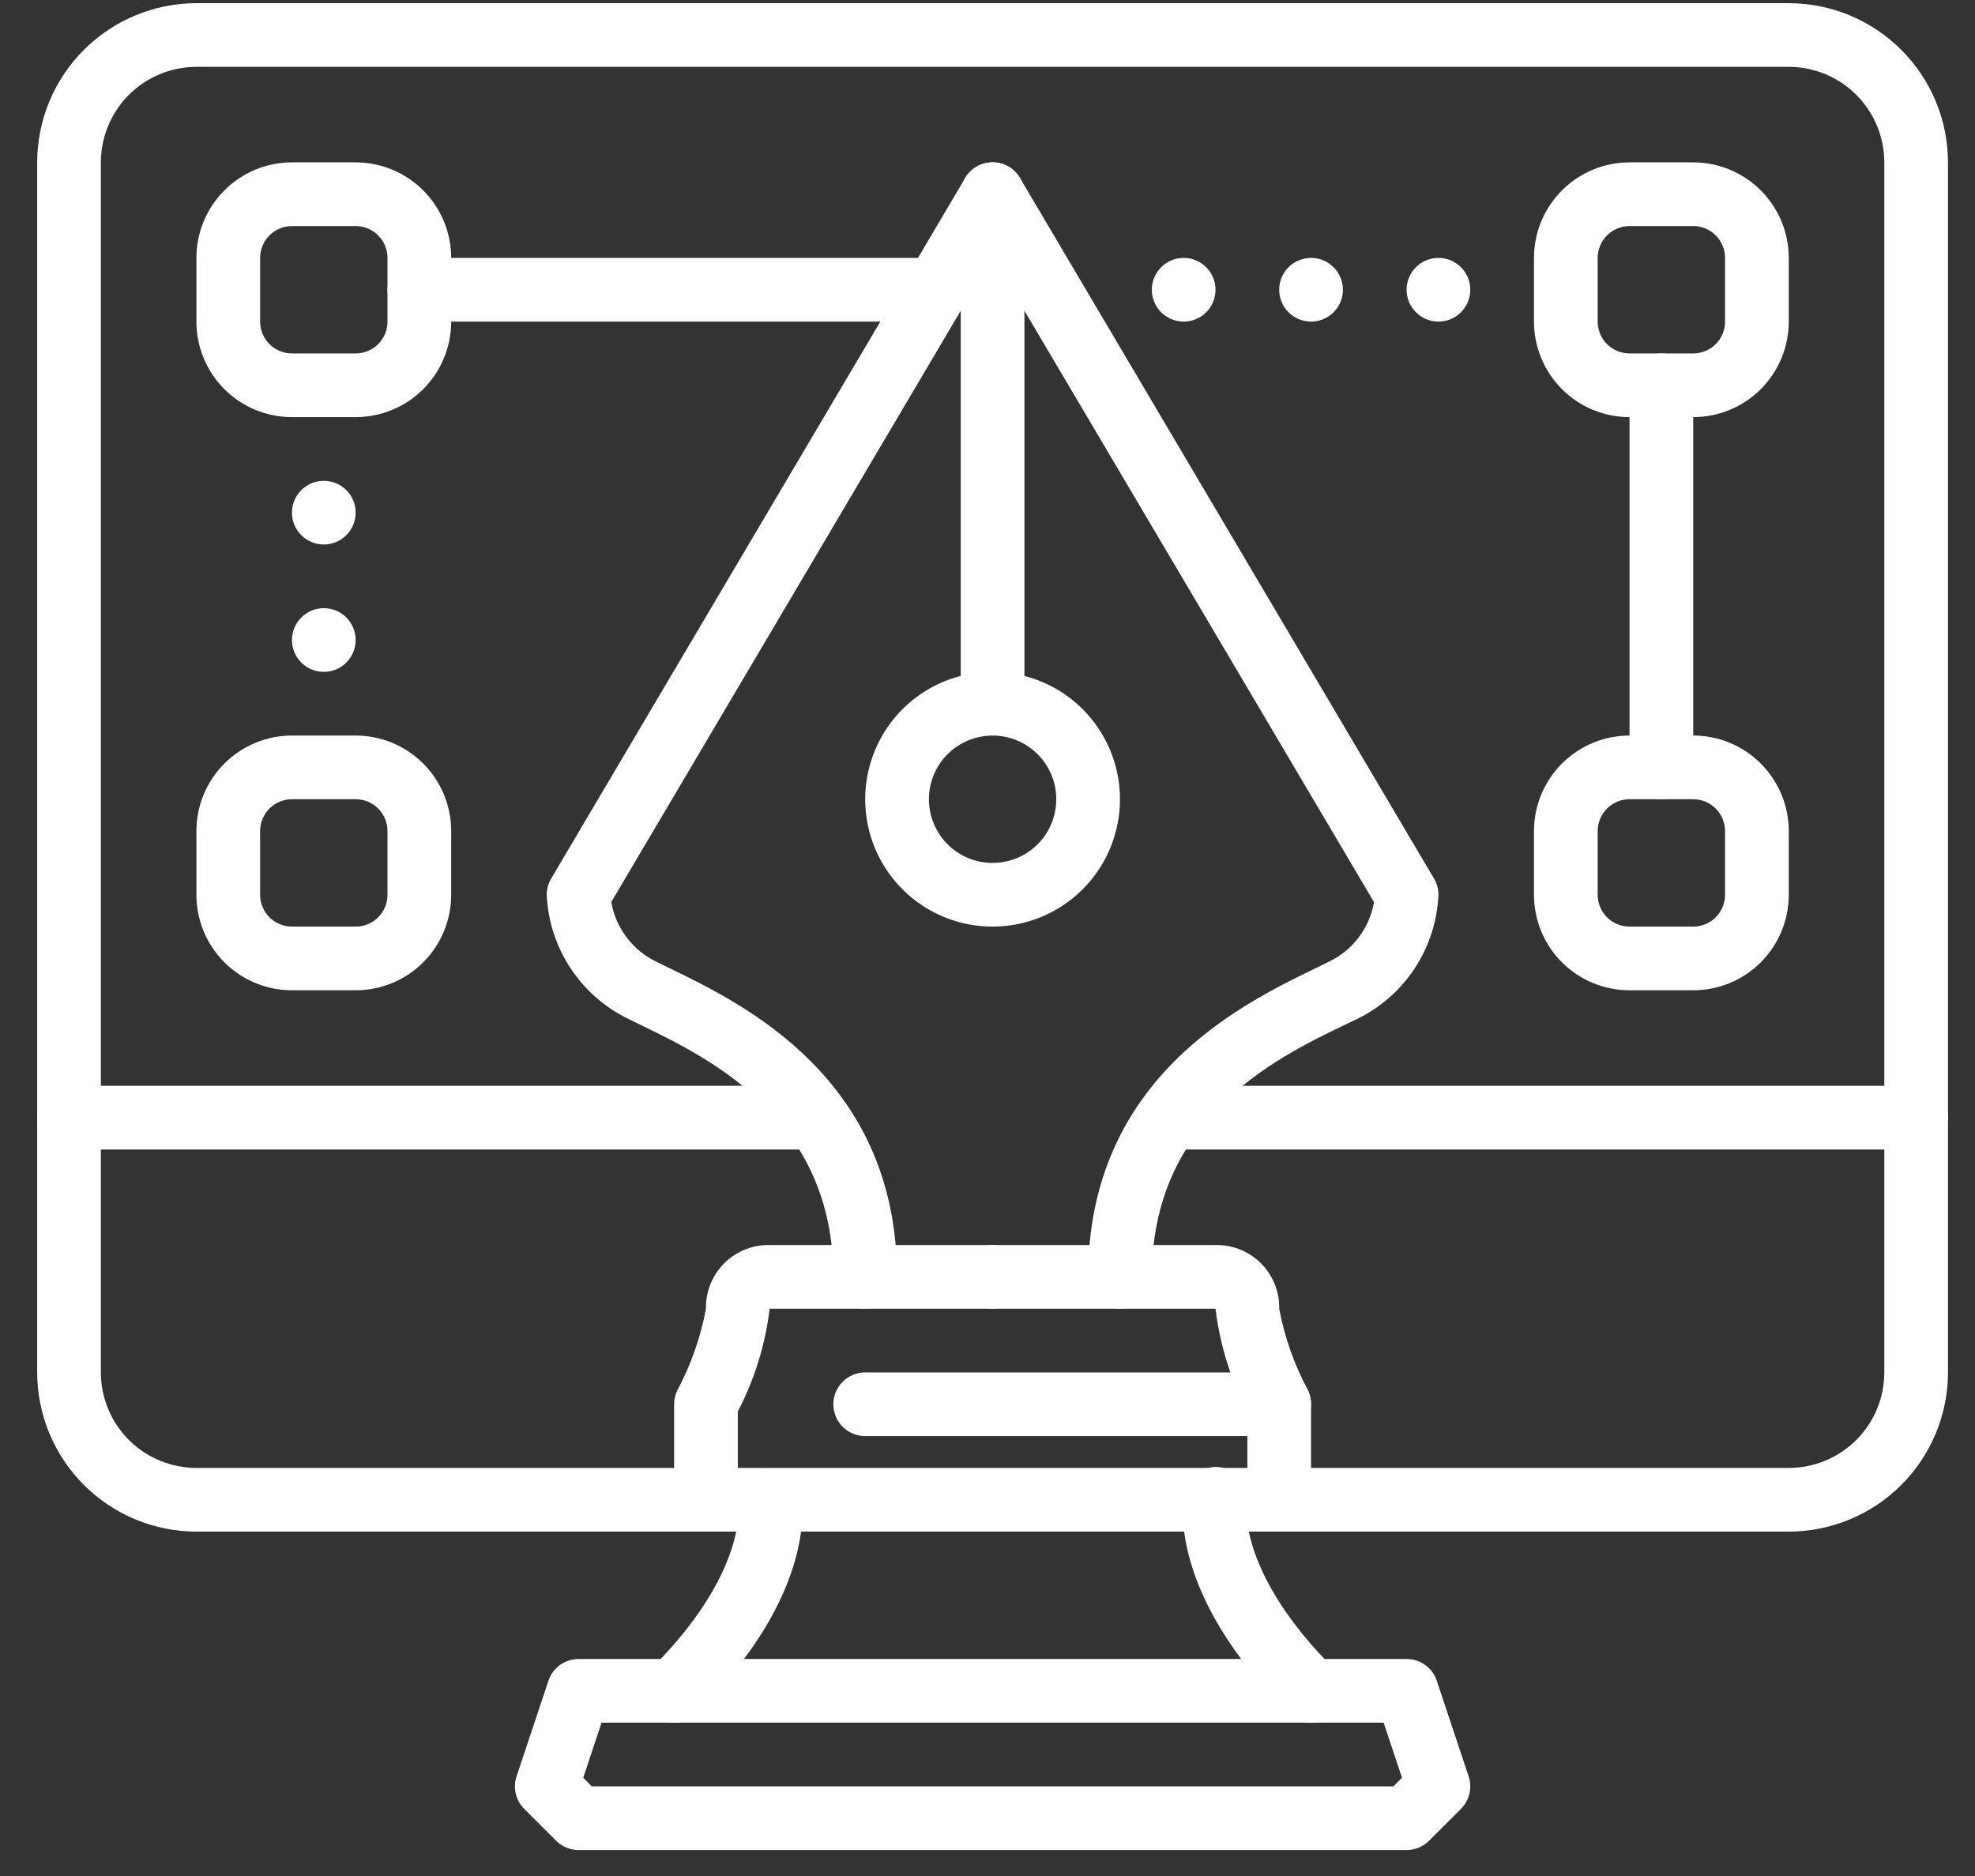 <svg width="40" height="38" viewBox="0 0 40 38" fill="none" xmlns="http://www.w3.org/2000/svg">
<rect x="0" y="0" width="40" height="38" fill="#333333" stroke="none"/>
<path d="M36.228 31.024H3.978C3.123 31.023 2.303 30.683 1.699 30.079C1.094 29.474 0.754 28.654 0.753 27.799L0.753 3.289C0.754 2.434 1.094 1.615 1.699 1.01C2.303 0.406 3.123 0.065 3.978 0.064H36.228C37.083 0.065 37.903 0.406 38.507 1.01C39.112 1.615 39.452 2.434 39.453 3.289V27.799C39.452 28.654 39.112 29.474 38.507 30.079C37.903 30.683 37.083 31.023 36.228 31.024ZM3.978 1.354C3.465 1.354 2.973 1.558 2.61 1.921C2.247 2.284 2.043 2.776 2.043 3.289V27.799C2.043 28.313 2.247 28.805 2.61 29.168C2.973 29.53 3.465 29.734 3.978 29.734H36.228C36.741 29.734 37.233 29.53 37.596 29.168C37.959 28.805 38.163 28.313 38.163 27.799V3.289C38.163 2.776 37.959 2.284 37.596 1.921C37.233 1.558 36.741 1.354 36.228 1.354H3.978Z" fill="white"/>
<path d="M16.233 23.284H1.398C1.227 23.284 1.063 23.216 0.942 23.096C0.821 22.975 0.753 22.811 0.753 22.639C0.753 22.468 0.821 22.304 0.942 22.183C1.063 22.062 1.227 21.994 1.398 21.994H16.233C16.404 21.994 16.568 22.062 16.689 22.183C16.81 22.304 16.878 22.468 16.878 22.639C16.878 22.811 16.81 22.975 16.689 23.096C16.568 23.216 16.404 23.284 16.233 23.284Z" fill="white"/>
<path d="M28.488 37.474H11.718C11.547 37.474 11.383 37.406 11.262 37.285L10.617 36.64C10.532 36.556 10.473 36.449 10.446 36.333C10.418 36.216 10.424 36.094 10.462 35.981L11.107 34.046C11.149 33.917 11.231 33.806 11.341 33.726C11.451 33.647 11.583 33.605 11.718 33.604H13.381C15.122 31.769 14.955 30.504 14.953 30.492C14.928 30.324 14.968 30.154 15.066 30.015C15.164 29.877 15.311 29.783 15.478 29.752C15.643 29.721 15.813 29.757 15.951 29.85C16.09 29.944 16.187 30.089 16.22 30.253C16.261 30.452 16.543 32.274 14.109 34.703C14.049 34.764 13.978 34.812 13.9 34.844C13.822 34.877 13.738 34.894 13.653 34.894H12.183L11.812 36.01L11.985 36.184H28.221L28.395 36.01L28.023 34.894H26.553C26.382 34.894 26.218 34.826 26.097 34.705C23.665 32.274 23.945 30.452 23.986 30.255C24 30.169 24.031 30.088 24.077 30.015C24.124 29.942 24.184 29.878 24.255 29.829C24.327 29.78 24.407 29.745 24.492 29.728C24.577 29.71 24.664 29.71 24.749 29.727C24.834 29.744 24.914 29.778 24.986 29.827C25.057 29.876 25.118 29.938 25.165 30.011C25.212 30.084 25.244 30.166 25.258 30.251C25.273 30.336 25.27 30.424 25.25 30.508C25.25 30.508 25.085 31.772 26.825 33.604H28.488C28.623 33.604 28.755 33.647 28.865 33.726C28.975 33.805 29.057 33.917 29.099 34.045L29.744 35.98C29.782 36.093 29.788 36.215 29.76 36.332C29.733 36.449 29.674 36.555 29.589 36.64L28.944 37.285C28.884 37.345 28.813 37.392 28.735 37.425C28.657 37.458 28.573 37.474 28.488 37.474Z" fill="white"/>
<path d="M26.553 34.894H13.653C13.482 34.894 13.318 34.826 13.197 34.706C13.076 34.584 13.008 34.42 13.008 34.249C13.008 34.078 13.076 33.914 13.197 33.793C13.318 33.672 13.482 33.604 13.653 33.604H26.553C26.724 33.604 26.888 33.672 27.009 33.793C27.13 33.914 27.198 34.078 27.198 34.249C27.198 34.42 27.13 34.584 27.009 34.706C26.888 34.826 26.724 34.894 26.553 34.894Z" fill="white"/>
<path d="M17.523 26.509C17.352 26.509 17.188 26.442 17.067 26.32C16.946 26.2 16.878 26.035 16.878 25.864C16.878 22.654 14.359 21.433 13.008 20.777L12.722 20.637C12.246 20.405 11.842 20.049 11.552 19.607C11.262 19.165 11.096 18.653 11.073 18.124C11.073 18.009 11.104 17.896 11.163 17.796L19.548 3.606C19.635 3.459 19.777 3.352 19.942 3.31C20.108 3.267 20.284 3.292 20.431 3.379C20.579 3.466 20.685 3.608 20.728 3.774C20.77 3.94 20.745 4.115 20.658 4.263L12.38 18.272C12.425 18.532 12.532 18.778 12.692 18.988C12.851 19.198 13.058 19.368 13.296 19.482L13.569 19.616C15.062 20.34 18.168 21.847 18.168 25.864C18.168 26.035 18.1 26.2 17.979 26.32C17.858 26.442 17.694 26.509 17.523 26.509Z" fill="white"/>
<path d="M20.103 14.899C19.932 14.899 19.768 14.832 19.647 14.71C19.526 14.59 19.458 14.425 19.458 14.254V3.934C19.458 3.763 19.526 3.599 19.647 3.478C19.768 3.357 19.932 3.289 20.103 3.289C20.274 3.289 20.438 3.357 20.559 3.478C20.68 3.599 20.748 3.763 20.748 3.934V14.254C20.748 14.425 20.68 14.59 20.559 14.71C20.438 14.832 20.274 14.899 20.103 14.899Z" fill="white"/>
<path d="M25.908 31.024C25.737 31.024 25.573 30.956 25.452 30.835C25.331 30.715 25.263 30.55 25.263 30.379V28.593C24.925 27.943 24.706 27.237 24.618 26.509H20.103C19.932 26.509 19.768 26.441 19.647 26.32C19.526 26.2 19.458 26.035 19.458 25.864C19.458 25.693 19.526 25.529 19.647 25.408C19.768 25.287 19.932 25.219 20.103 25.219H24.618C24.788 25.216 24.958 25.247 25.116 25.31C25.274 25.374 25.418 25.469 25.538 25.589C25.659 25.71 25.754 25.853 25.817 26.012C25.881 26.17 25.912 26.339 25.908 26.509C26.016 27.085 26.212 27.64 26.489 28.156C26.532 28.246 26.554 28.345 26.553 28.444V30.379C26.553 30.55 26.485 30.715 26.364 30.835C26.243 30.956 26.079 31.024 25.908 31.024Z" fill="white"/>
<path d="M20.103 18.769C19.593 18.769 19.094 18.618 18.67 18.335C18.245 18.051 17.915 17.648 17.719 17.177C17.524 16.705 17.473 16.187 17.573 15.686C17.672 15.186 17.918 14.726 18.279 14.365C18.64 14.004 19.099 13.759 19.6 13.659C20.1 13.559 20.619 13.611 21.09 13.806C21.562 14.001 21.965 14.332 22.248 14.756C22.532 15.18 22.683 15.679 22.683 16.189C22.683 16.874 22.411 17.53 21.927 18.014C21.444 18.498 20.787 18.769 20.103 18.769ZM20.103 14.899C19.848 14.899 19.599 14.975 19.386 15.117C19.174 15.259 19.009 15.46 18.911 15.696C18.814 15.931 18.788 16.191 18.838 16.441C18.888 16.691 19.01 16.921 19.191 17.102C19.371 17.282 19.601 17.405 19.851 17.455C20.102 17.504 20.361 17.479 20.597 17.381C20.832 17.284 21.034 17.118 21.176 16.906C21.317 16.694 21.393 16.445 21.393 16.189C21.393 15.847 21.257 15.519 21.015 15.277C20.773 15.035 20.445 14.899 20.103 14.899Z" fill="white"/>
<path d="M14.298 31.024C14.127 31.024 13.963 30.956 13.842 30.835C13.721 30.715 13.653 30.55 13.653 30.379V28.444C13.653 28.344 13.676 28.246 13.721 28.156C13.996 27.64 14.191 27.084 14.298 26.509C14.294 26.339 14.325 26.17 14.389 26.012C14.453 25.853 14.547 25.71 14.668 25.589C14.788 25.469 14.932 25.374 15.09 25.31C15.248 25.247 15.418 25.216 15.588 25.219H20.103C20.274 25.219 20.438 25.287 20.559 25.408C20.68 25.529 20.748 25.693 20.748 25.864C20.748 26.035 20.68 26.2 20.559 26.32C20.438 26.441 20.274 26.509 20.103 26.509H15.588C15.5 27.237 15.281 27.943 14.943 28.593V30.379C14.943 30.55 14.875 30.715 14.754 30.835C14.633 30.956 14.469 31.024 14.298 31.024Z" fill="white"/>
<path d="M22.683 26.509C22.512 26.509 22.348 26.442 22.227 26.32C22.106 26.2 22.038 26.035 22.038 25.864C22.038 21.847 25.144 20.34 26.637 19.616L26.91 19.482C27.149 19.369 27.357 19.201 27.517 18.99C27.676 18.78 27.783 18.534 27.828 18.273L19.548 4.263C19.461 4.115 19.436 3.94 19.478 3.774C19.521 3.608 19.628 3.466 19.775 3.379C19.922 3.292 20.098 3.267 20.264 3.31C20.429 3.352 20.571 3.459 20.658 3.606L29.043 17.796C29.102 17.896 29.133 18.009 29.133 18.124C29.11 18.653 28.946 19.166 28.656 19.609C28.366 20.052 27.962 20.408 27.486 20.64L27.198 20.777C25.844 21.433 23.328 22.654 23.328 25.864C23.328 26.035 23.26 26.2 23.139 26.32C23.018 26.442 22.854 26.509 22.683 26.509Z" fill="white"/>
<path d="M38.808 23.284H23.973C23.802 23.284 23.638 23.216 23.517 23.096C23.396 22.975 23.328 22.811 23.328 22.639C23.328 22.468 23.396 22.304 23.517 22.183C23.638 22.062 23.802 21.994 23.973 21.994H38.808C38.979 21.994 39.143 22.062 39.264 22.183C39.385 22.304 39.453 22.468 39.453 22.639C39.453 22.811 39.385 22.975 39.264 23.096C39.143 23.216 38.979 23.284 38.808 23.284Z" fill="white"/>
<path d="M7.203 8.449H5.913C5.4 8.449 4.908 8.246 4.545 7.883C4.182 7.52 3.978 7.028 3.978 6.514V5.224C3.978 4.711 4.182 4.219 4.545 3.856C4.908 3.493 5.4 3.289 5.913 3.289H7.203C7.716 3.289 8.208 3.493 8.571 3.856C8.934 4.219 9.138 4.711 9.138 5.224V6.514C9.138 7.028 8.934 7.52 8.571 7.883C8.208 8.246 7.716 8.449 7.203 8.449ZM5.913 4.579C5.742 4.579 5.578 4.647 5.457 4.768C5.336 4.889 5.268 5.053 5.268 5.224V6.514C5.268 6.685 5.336 6.85 5.457 6.971C5.578 7.091 5.742 7.159 5.913 7.159H7.203C7.374 7.159 7.538 7.091 7.659 6.971C7.78 6.85 7.848 6.685 7.848 6.514V5.224C7.848 5.053 7.78 4.889 7.659 4.768C7.538 4.647 7.374 4.579 7.203 4.579H5.913Z" fill="white"/>
<path d="M7.203 20.059H5.913C5.4 20.059 4.908 19.856 4.545 19.493C4.182 19.13 3.978 18.638 3.978 18.124V16.834C3.978 16.321 4.182 15.829 4.545 15.466C4.908 15.103 5.4 14.899 5.913 14.899H7.203C7.716 14.899 8.208 15.103 8.571 15.466C8.934 15.829 9.138 16.321 9.138 16.834V18.124C9.138 18.638 8.934 19.13 8.571 19.493C8.208 19.856 7.716 20.059 7.203 20.059ZM5.913 16.189C5.742 16.189 5.578 16.257 5.457 16.378C5.336 16.499 5.268 16.663 5.268 16.834V18.124C5.268 18.296 5.336 18.459 5.457 18.581C5.578 18.701 5.742 18.769 5.913 18.769H7.203C7.374 18.769 7.538 18.701 7.659 18.581C7.78 18.459 7.848 18.296 7.848 18.124V16.834C7.848 16.663 7.78 16.499 7.659 16.378C7.538 16.257 7.374 16.189 7.203 16.189H5.913Z" fill="white"/>
<path d="M34.293 20.059H33.003C32.49 20.059 31.998 19.856 31.635 19.493C31.272 19.13 31.068 18.638 31.068 18.124V16.834C31.068 16.321 31.272 15.829 31.635 15.466C31.998 15.103 32.49 14.899 33.003 14.899H34.293C34.806 14.899 35.298 15.103 35.661 15.466C36.024 15.829 36.228 16.321 36.228 16.834V18.124C36.228 18.638 36.024 19.13 35.661 19.493C35.298 19.856 34.806 20.059 34.293 20.059ZM33.003 16.189C32.832 16.189 32.668 16.257 32.547 16.378C32.426 16.499 32.358 16.663 32.358 16.834V18.124C32.358 18.296 32.426 18.459 32.547 18.581C32.668 18.701 32.832 18.769 33.003 18.769H34.293C34.464 18.769 34.628 18.701 34.749 18.581C34.87 18.459 34.938 18.296 34.938 18.124V16.834C34.938 16.663 34.87 16.499 34.749 16.378C34.628 16.257 34.464 16.189 34.293 16.189H33.003Z" fill="white"/>
<path d="M34.293 8.449H33.003C32.49 8.449 31.998 8.246 31.635 7.883C31.272 7.52 31.068 7.028 31.068 6.514V5.224C31.068 4.711 31.272 4.219 31.635 3.856C31.998 3.493 32.49 3.289 33.003 3.289H34.293C34.806 3.289 35.298 3.493 35.661 3.856C36.024 4.219 36.228 4.711 36.228 5.224V6.514C36.228 7.028 36.024 7.52 35.661 7.883C35.298 8.246 34.806 8.449 34.293 8.449ZM33.003 4.579C32.832 4.579 32.668 4.647 32.547 4.768C32.426 4.889 32.358 5.053 32.358 5.224V6.514C32.358 6.685 32.426 6.85 32.547 6.971C32.668 7.091 32.832 7.159 33.003 7.159H34.293C34.464 7.159 34.628 7.091 34.749 6.971C34.87 6.85 34.938 6.685 34.938 6.514V5.224C34.938 5.053 34.87 4.889 34.749 4.768C34.628 4.647 34.464 4.579 34.293 4.579H33.003Z" fill="white"/>
<path d="M29.133 6.514C29.489 6.514 29.778 6.226 29.778 5.869C29.778 5.513 29.489 5.224 29.133 5.224C28.777 5.224 28.488 5.513 28.488 5.869C28.488 6.226 28.777 6.514 29.133 6.514Z" fill="white"/>
<path d="M26.553 6.514C26.909 6.514 27.198 6.226 27.198 5.869C27.198 5.513 26.909 5.224 26.553 5.224C26.197 5.224 25.908 5.513 25.908 5.869C25.908 6.226 26.197 6.514 26.553 6.514Z" fill="white"/>
<path d="M23.973 6.514C24.329 6.514 24.618 6.226 24.618 5.869C24.618 5.513 24.329 5.224 23.973 5.224C23.617 5.224 23.328 5.513 23.328 5.869C23.328 6.226 23.617 6.514 23.973 6.514Z" fill="white"/>
<path d="M6.558 13.609C6.914 13.609 7.203 13.321 7.203 12.964C7.203 12.608 6.914 12.319 6.558 12.319C6.202 12.319 5.913 12.608 5.913 12.964C5.913 13.321 6.202 13.609 6.558 13.609Z" fill="white"/>
<path d="M6.558 11.029C6.914 11.029 7.203 10.741 7.203 10.384C7.203 10.028 6.914 9.739 6.558 9.739C6.202 9.739 5.913 10.028 5.913 10.384C5.913 10.741 6.202 11.029 6.558 11.029Z" fill="white"/>
<path d="M33.648 16.189C33.477 16.189 33.313 16.122 33.192 16C33.071 15.88 33.003 15.716 33.003 15.544V7.804C33.003 7.633 33.071 7.469 33.192 7.348C33.313 7.227 33.477 7.159 33.648 7.159C33.819 7.159 33.983 7.227 34.104 7.348C34.225 7.469 34.293 7.633 34.293 7.804V15.544C34.293 15.716 34.225 15.88 34.104 16C33.983 16.122 33.819 16.189 33.648 16.189Z" fill="white"/>
<path d="M18.813 6.514H8.493C8.322 6.514 8.158 6.446 8.037 6.326C7.916 6.205 7.848 6.04 7.848 5.869C7.848 5.698 7.916 5.534 8.037 5.413C8.158 5.292 8.322 5.224 8.493 5.224H18.813C18.984 5.224 19.148 5.292 19.269 5.413C19.39 5.534 19.458 5.698 19.458 5.869C19.458 6.04 19.39 6.205 19.269 6.326C19.148 6.446 18.984 6.514 18.813 6.514Z" fill="white"/>
<path d="M25.908 29.089H17.523C17.352 29.089 17.188 29.021 17.067 28.901C16.946 28.78 16.878 28.616 16.878 28.444C16.878 28.273 16.946 28.109 17.067 27.988C17.188 27.867 17.352 27.799 17.523 27.799H25.908C26.079 27.799 26.243 27.867 26.364 27.988C26.485 28.109 26.553 28.273 26.553 28.444C26.553 28.616 26.485 28.78 26.364 28.901C26.243 29.021 26.079 29.089 25.908 29.089Z" fill="white"/>
</svg>
